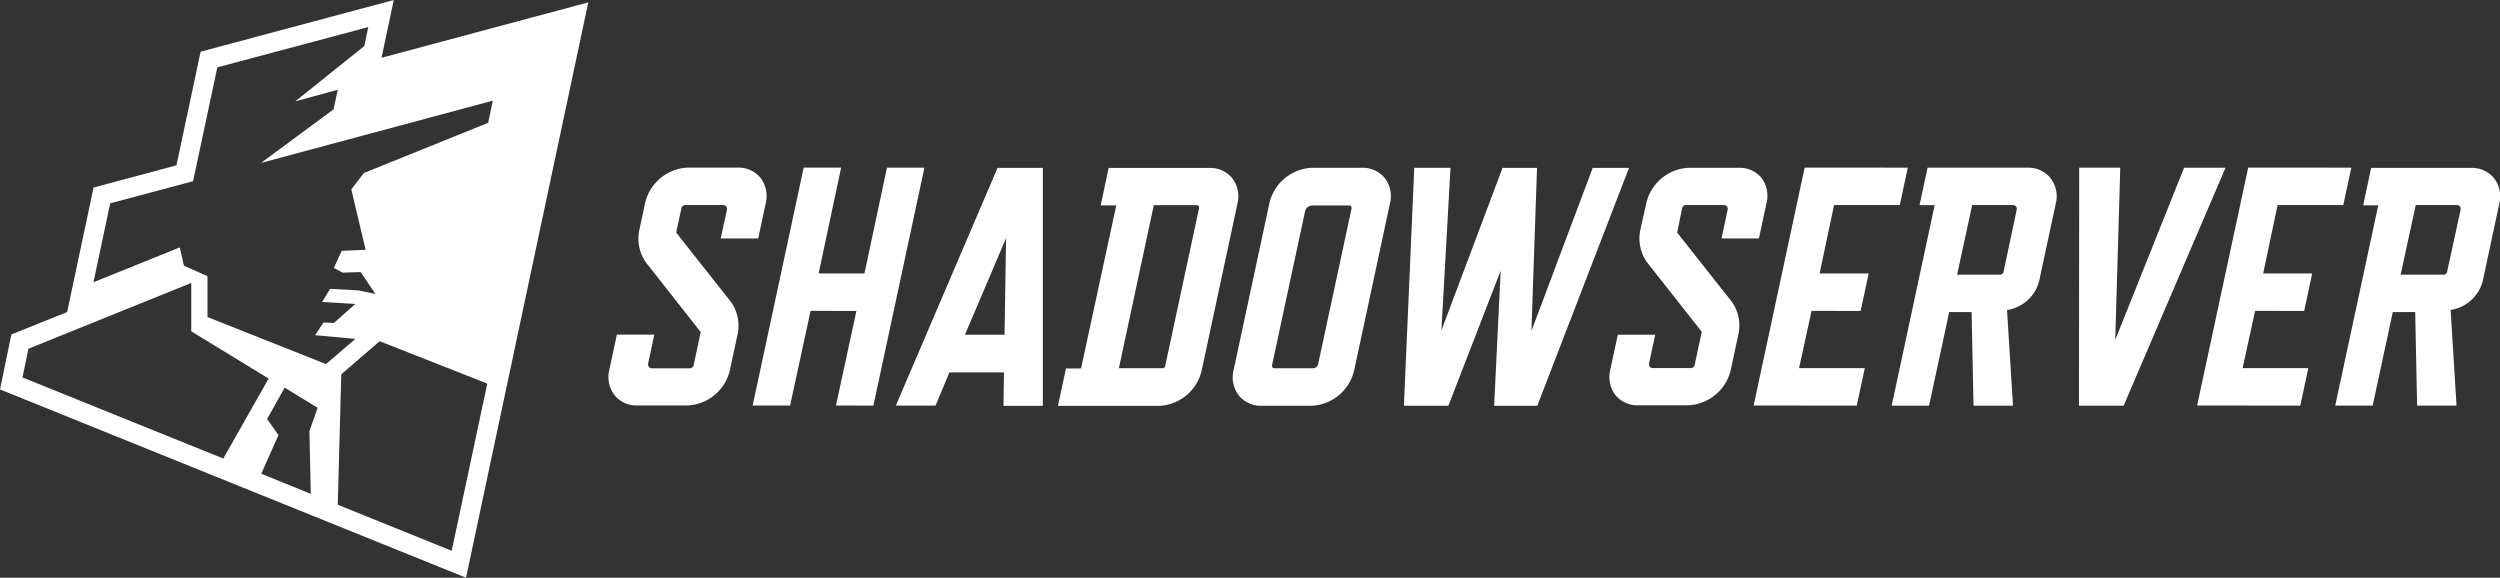 <svg id="Layer_1" data-name="Layer 1" xmlns="http://www.w3.org/2000/svg" viewBox="0 0 496.74 114.79"><rect x="0" y="0" width="496.74" height="114.79" fill="#333333" stroke="none"/><defs><style>.cls-1{fill:#fff;}</style></defs><title>shadowserver-logo-horizontal-one-color-white-no-tagline</title><path class="cls-1" d="M134.35,46.21l1.05-4.87a.76.76,0,0,1,.75-.6h7.55a.76.76,0,0,1,.59.28.79.79,0,0,1,.15.65l-1.23,5.71h7.44l1.5-7a5.94,5.94,0,0,0-1.07-5.08,5.65,5.65,0,0,0-4.52-2h-9.93a9.1,9.1,0,0,0-8.44,7l-1.09,5.11a8.19,8.19,0,0,0,1.75,7.38l10.38,13.19-1.41,6.6a.77.77,0,0,1-.75.6h-7.55a.76.76,0,0,1-.59-.28.74.74,0,0,1-.15-.64L130,66.49h-7.43l-1.5,7a5.93,5.93,0,0,0,1.07,5.08,5.65,5.65,0,0,0,4.52,2h9.93a9.08,9.08,0,0,0,8.43-7l1.47-6.84a8.16,8.16,0,0,0-1.75-7.37Z" transform="translate(0 0)"/><polygon class="cls-1" points="183.68 33.31 176.24 33.31 171.76 54.34 162.66 54.33 167.13 33.3 159.69 33.3 149.55 80.58 156.99 80.58 161.06 61.77 170.17 61.78 166.1 80.58 173.54 80.59 183.68 33.31"/><path class="cls-1" d="M178,80.59h7.89L188.64,74h10.85l-.1,6.64h7.82l0-47.28h-9Zm13.73-14.08,8.17-19.2-.3,19.2Z" transform="translate(0 0)"/><path class="cls-1" d="M270.6,33.34h-9.93a9.1,9.1,0,0,0-8.44,7l-7.12,33.2a5.93,5.93,0,0,0,1.07,5.08,5.65,5.65,0,0,0,4.52,2h9.93a9.08,9.08,0,0,0,8.43-7l7.12-33.2a5.9,5.9,0,0,0-1.06-5.08A5.66,5.66,0,0,0,270.6,33.34Zm-9.75,39.83h-7.62a.49.49,0,0,1-.48-.6L259.31,42a1.51,1.51,0,0,1,1.47-1.18h7.28a.5.5,0,0,1,.39.18.53.53,0,0,1,.1.42l-6.64,30.93A1.08,1.08,0,0,1,260.85,73.17Z" transform="translate(0 0)"/><polygon class="cls-1" points="316.47 33.35 304.29 65.76 305.4 33.35 298.55 33.35 286.4 65.66 288.21 33.34 281.01 33.34 278.95 80.62 287.79 80.62 298.18 53.77 296.88 80.63 305.45 80.63 323.68 33.35 316.47 33.35"/><path class="cls-1" d="M244.81,35.37a5.63,5.63,0,0,0-4.52-2h-20l-1.59,7.44h3.1l-7,32.4H211.8l-1.59,7.44h20.11a9.09,9.09,0,0,0,8.44-7l7.12-33.2A5.94,5.94,0,0,0,244.81,35.37Zm-6.56,6-6.74,31.4a.49.49,0,0,1-.48.39h-8.71l6.94-32.4h8.5a.5.5,0,0,1,.39.18A.53.53,0,0,1,238.25,41.37Z" transform="translate(0 0)"/><polygon class="cls-1" points="364.42 40.74 377.48 40.75 379.07 33.31 358.58 33.3 348.44 80.58 368.93 80.59 370.53 73.15 357.47 73.14 359.95 61.77 369.7 61.78 371.3 54.34 361.55 54.34 364.42 40.74"/><polygon class="cls-1" points="442.2 33.33 433.97 33.33 420.29 67.54 421.29 33.32 413.13 33.32 413.08 80.6 421.96 80.6 442.2 33.33"/><path class="cls-1" d="M402.86,33.32H383l-1.59,7.44h3l-8.54,39.84h7.43l4-18.59h4.45l.38,18.59h7.84l-1.18-19a7.81,7.81,0,0,0,6.55-6.55l3.14-14.61a5.94,5.94,0,0,0-1.07-5.08A5.65,5.65,0,0,0,402.86,33.32Zm-11,7.43H400a.74.74,0,0,1,.72.89L398.1,54h0a.73.73,0,0,1-.71.58h-8.52Z" transform="translate(0 0)"/><polygon class="cls-1" points="452.55 40.74 465.6 40.75 467.2 33.31 446.71 33.3 436.56 80.58 457.06 80.59 458.65 73.15 445.6 73.14 448.08 61.77 457.83 61.78 459.42 54.34 449.68 54.34 452.55 40.74"/><path class="cls-1" d="M495.51,35.36a5.66,5.66,0,0,0-4.52-2H471.14l-1.59,7.44h3L464,80.59h7.44l4-18.59h4.45l.38,18.59h7.83l-1.17-19a7.82,7.82,0,0,0,6.55-6.55l3.13-14.61A5.9,5.9,0,0,0,495.51,35.36ZM480,40.75h8.2a.74.74,0,0,1,.57.27.77.77,0,0,1,.15.62L486.23,54h0a.73.73,0,0,1-.72.58H477Z" transform="translate(0 0)"/><path class="cls-1" d="M333.24,46.21l1-4.87a.77.77,0,0,1,.75-.6h7.55a.76.76,0,0,1,.74.93l-1.12,5.22-.1.49h7.43l1.5-7A5.94,5.94,0,0,0,350,35.34a5.65,5.65,0,0,0-4.52-2h-9.93a9.08,9.08,0,0,0-8.43,7L326,45.36a8.19,8.19,0,0,0,1.75,7.38l10.39,13.19-1.42,6.6a.76.76,0,0,1-.75.6H328.4a.76.76,0,0,1-.59-.28.78.78,0,0,1-.15-.64L328.78,67l.11-.49h-7.44l-1.5,7A5.93,5.93,0,0,0,321,78.53a5.65,5.65,0,0,0,4.52,2h9.93a9.1,9.1,0,0,0,8.44-7l1.46-6.84a8.16,8.16,0,0,0-1.75-7.37Z" transform="translate(0 0)"/><path class="cls-1" d="M75.81,11.48,78.24,0,39.86,10.27l-4.8,22.58L18.59,37.26,13.34,62,2.26,66.45,0,77.38l92.6,37.41L116.89.47ZM4.47,75l1.18-5.71L38,56.22l0,9.61,15.37,9.39L44.37,91.11ZM61.75,98.13l-9.84-4,3.42-7.68-2.26-3.19,3.5-6.23,6.55,4-1.64,4.61Zm28,11.31-22.64-9.15.7-25.92,7.63-6.57,21.38,8.42ZM72.31,34.37,69.8,37.63l2.85,12-4.76.21-1.56,3.41,1.76.92,3.57-.11,2.94,4.35-3.38-.71-5.63-.31L64,60l6.59.4-4.24,3.77-2.08-.08-1.66,2.51,8,.74-5.84,5L41.23,63V54.88L36.55,52.8l-.82-3.65L18.57,56.08,21.9,40.4,38.37,36l4.81-22.62,30-8-.8,3.77-13.72,11,8.45-2.32-.83,3.89L51.87,32.37,97.92,20,97,24.4Z" transform="translate(0 0)"/></svg>